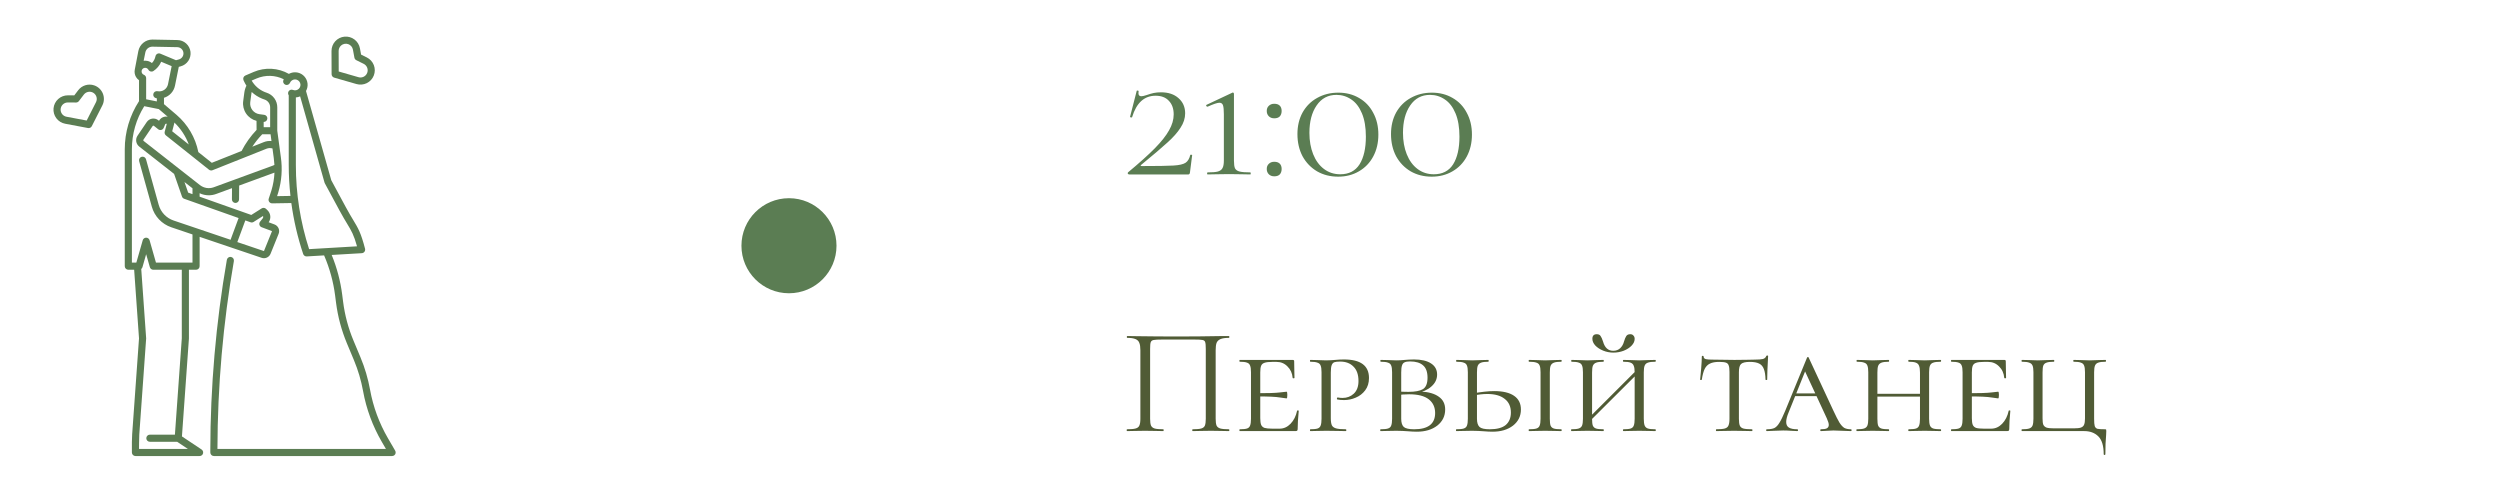<?xml version="1.0" encoding="UTF-8"?> <svg xmlns="http://www.w3.org/2000/svg" width="263" height="52" viewBox="0 0 263 52" fill="none"><path d="M41.568 47.402L40.815 46.107C39.895 44.527 39.257 42.799 38.931 41.001C38.825 40.417 38.687 39.839 38.52 39.27C38.352 38.702 38.153 38.142 37.924 37.595L37.184 35.823C36.641 34.522 36.275 33.153 36.096 31.755L36 31.005C35.816 29.567 35.444 28.161 34.892 26.821L38.05 26.636C38.117 26.633 38.184 26.613 38.242 26.578C38.309 26.535 38.361 26.472 38.39 26.398C38.419 26.324 38.424 26.243 38.404 26.166C37.967 24.485 37.68 24.01 37.159 23.147C36.953 22.805 36.696 22.379 36.373 21.781L34.85 18.959L32.192 9.574C32.327 9.333 32.383 9.057 32.353 8.783C32.322 8.509 32.207 8.251 32.024 8.046C31.84 7.84 31.597 7.697 31.328 7.637C31.059 7.576 30.778 7.601 30.524 7.708C30.478 7.727 30.434 7.749 30.391 7.773C29.832 7.456 29.207 7.272 28.564 7.237C27.922 7.201 27.28 7.314 26.689 7.568L25.813 7.943C25.767 7.963 25.725 7.992 25.69 8.028C25.655 8.065 25.628 8.108 25.61 8.155C25.592 8.202 25.584 8.252 25.586 8.303C25.588 8.353 25.6 8.402 25.621 8.448L25.684 8.582C25.754 8.731 25.834 8.875 25.924 9.013C25.811 9.242 25.736 9.489 25.703 9.742L25.583 10.65C25.523 11.106 25.633 11.568 25.892 11.949C26.15 12.33 26.54 12.602 26.986 12.715L26.992 13.665C26.363 14.325 25.832 15.072 25.414 15.882L22.282 17.128L20.865 15.999C20.56 14.472 19.751 13.092 18.568 12.079L17.25 10.955V10.288C17.54 10.199 17.801 10.033 18.005 9.809C18.209 9.584 18.349 9.308 18.409 9.011L18.808 7.033L19.01 6.978C19.337 6.89 19.621 6.686 19.811 6.405C20 6.124 20.081 5.784 20.04 5.448C19.998 5.112 19.837 4.802 19.585 4.575C19.334 4.348 19.009 4.219 18.67 4.213L16.055 4.161C16.045 4.161 16.036 4.161 16.026 4.161C15.68 4.161 15.344 4.281 15.076 4.5C14.808 4.719 14.624 5.025 14.555 5.364C14.555 5.364 14.289 6.733 14.178 7.326C14.126 7.591 14.172 7.866 14.308 8.1C14.389 8.234 14.497 8.35 14.625 8.44V10.643C13.645 12.15 13.124 13.909 13.125 15.707V28.003C13.125 28.102 13.165 28.198 13.235 28.268C13.305 28.338 13.401 28.378 13.5 28.378H14.113L14.624 35.6L13.904 45.68C13.885 45.95 13.875 46.224 13.875 46.495V47.6C13.875 47.7 13.915 47.795 13.985 47.866C14.055 47.936 14.151 47.975 14.25 47.975H20.988C21.052 47.977 21.117 47.962 21.174 47.931C21.232 47.901 21.28 47.857 21.316 47.803C21.369 47.72 21.387 47.62 21.367 47.524C21.347 47.428 21.29 47.343 21.208 47.288L19.14 45.91L19.874 35.627L19.875 35.602V28.378H20.625C20.725 28.378 20.82 28.338 20.89 28.268C20.961 28.198 21 28.102 21 28.003V24.916L27.527 27.123C27.605 27.15 27.686 27.163 27.767 27.163C27.916 27.163 28.062 27.118 28.187 27.035C28.311 26.951 28.407 26.833 28.463 26.694L29.311 24.597C29.348 24.504 29.367 24.404 29.366 24.304C29.364 24.204 29.343 24.105 29.303 24.014C29.262 23.922 29.204 23.839 29.131 23.77C29.059 23.701 28.973 23.648 28.879 23.612L28.266 23.383C28.398 23.19 28.458 22.957 28.434 22.725C28.41 22.493 28.305 22.277 28.137 22.115L27.987 21.971C27.926 21.913 27.848 21.877 27.765 21.868C27.681 21.86 27.597 21.879 27.526 21.924L26.436 22.614L21 20.69V20.326C21.299 20.47 21.627 20.544 21.959 20.545C22.225 20.545 22.488 20.498 22.738 20.406L24.407 19.795L24.399 20.976C24.398 21.025 24.408 21.073 24.426 21.119C24.445 21.164 24.472 21.206 24.507 21.241C24.541 21.275 24.583 21.303 24.628 21.322C24.673 21.341 24.722 21.351 24.771 21.351H24.774C24.873 21.351 24.968 21.311 25.038 21.242C25.108 21.172 25.148 21.077 25.149 20.978L25.159 19.52L28.873 18.161C28.846 18.79 28.74 19.413 28.559 20.016C28.536 20.09 28.513 20.164 28.488 20.238L28.272 20.893C28.247 20.962 28.243 21.036 28.26 21.108C28.28 21.189 28.327 21.262 28.393 21.314C28.459 21.366 28.541 21.394 28.625 21.394H28.631L30.647 21.36C30.895 23.181 31.312 24.976 31.894 26.72C31.919 26.794 31.967 26.859 32.031 26.905C32.095 26.951 32.171 26.976 32.25 26.976C32.258 26.976 32.265 26.976 32.272 26.975L34.096 26.868C34.678 28.217 35.069 29.641 35.256 31.099L35.352 31.849C35.54 33.315 35.924 34.748 36.492 36.112L37.232 37.884C37.45 38.406 37.64 38.94 37.801 39.482C37.961 40.026 38.092 40.577 38.194 41.135C38.535 43.019 39.203 44.829 40.167 46.484L40.598 47.225H22.875C22.891 40.6 23.469 33.988 24.604 27.461C24.62 27.363 24.597 27.263 24.54 27.182C24.483 27.102 24.396 27.047 24.298 27.03C24.2 27.013 24.1 27.035 24.019 27.092C23.938 27.149 23.882 27.235 23.865 27.333C22.712 33.965 22.13 40.683 22.125 47.415V47.6C22.125 47.7 22.165 47.795 22.235 47.866C22.305 47.936 22.401 47.975 22.5 47.975H41.25C41.337 47.975 41.422 47.945 41.489 47.89C41.556 47.835 41.602 47.758 41.619 47.672C41.636 47.579 41.618 47.483 41.568 47.402ZM26.326 10.749L26.447 9.842C26.454 9.786 26.465 9.731 26.478 9.676C26.796 9.975 27.167 10.213 27.572 10.377C27.655 10.412 27.741 10.443 27.826 10.47C28 10.527 28.151 10.638 28.258 10.786C28.365 10.935 28.422 11.114 28.42 11.297L28.419 13.378H27.74L27.737 12.826C27.741 12.826 27.746 12.827 27.751 12.827C27.846 12.827 27.937 12.79 28.007 12.726C28.076 12.66 28.118 12.571 28.124 12.476C28.131 12.382 28.101 12.288 28.04 12.214C27.98 12.141 27.894 12.093 27.8 12.08L27.294 12.013C26.998 11.973 26.73 11.818 26.549 11.581C26.368 11.344 26.288 11.045 26.326 10.749ZM27.585 14.128H28.463L28.559 14.838C28.289 14.81 28.016 14.847 27.763 14.947L26.542 15.433C26.848 14.966 27.197 14.529 27.585 14.128ZM19.862 15.202L18.115 13.811L18.329 12.994C18.338 12.959 18.342 12.924 18.341 12.887C19.016 13.534 19.536 14.326 19.862 15.202ZM15.29 5.512C15.325 5.34 15.419 5.186 15.556 5.076C15.693 4.966 15.864 4.908 16.04 4.91L18.655 4.962C18.814 4.965 18.965 5.025 19.083 5.131C19.201 5.237 19.276 5.382 19.295 5.539C19.315 5.696 19.277 5.855 19.189 5.986C19.1 6.117 18.968 6.212 18.815 6.254L18.514 6.335L16.868 5.646C16.817 5.624 16.762 5.614 16.706 5.617C16.651 5.619 16.596 5.634 16.547 5.66C16.498 5.686 16.456 5.723 16.423 5.767C16.39 5.812 16.367 5.863 16.356 5.917C16.302 6.186 16.173 6.435 15.983 6.633C15.842 6.519 15.676 6.442 15.498 6.406C15.424 6.391 15.348 6.383 15.272 6.383C15.218 6.383 15.165 6.387 15.112 6.395L15.29 5.512ZM14.9 7.443L14.901 7.438C14.916 7.362 14.955 7.292 15.012 7.238C15.068 7.184 15.14 7.149 15.217 7.137C15.295 7.126 15.373 7.138 15.443 7.173C15.513 7.208 15.571 7.263 15.608 7.332C15.633 7.378 15.667 7.418 15.708 7.45C15.749 7.482 15.796 7.506 15.847 7.518C15.897 7.531 15.95 7.533 16.001 7.524C16.053 7.516 16.102 7.496 16.145 7.468C16.506 7.231 16.788 6.893 16.957 6.496L18.058 6.957L17.674 8.862C17.624 9.105 17.48 9.319 17.273 9.457C17.066 9.594 16.813 9.644 16.569 9.595C16.471 9.575 16.37 9.595 16.288 9.65C16.205 9.706 16.148 9.791 16.128 9.888C16.108 9.986 16.128 10.087 16.183 10.17C16.238 10.252 16.323 10.31 16.421 10.33C16.447 10.335 16.474 10.338 16.5 10.342V10.67L15.375 10.445V8.219C15.375 8.143 15.352 8.069 15.309 8.007C15.267 7.944 15.206 7.896 15.135 7.869C15.059 7.839 14.994 7.785 14.951 7.715C14.908 7.645 14.888 7.563 14.896 7.481C14.896 7.468 14.898 7.456 14.9 7.443V7.443ZM19.125 35.587L18.401 45.725H15.766C15.666 45.725 15.571 45.765 15.501 45.835C15.43 45.906 15.391 46.001 15.391 46.1C15.391 46.2 15.43 46.295 15.501 46.366C15.571 46.436 15.666 46.475 15.766 46.475H18.637L19.762 47.225H14.625C14.625 47.225 14.634 45.985 14.652 45.734L15.374 35.627C15.375 35.61 15.375 35.592 15.374 35.574L14.859 28.296C14.92 28.247 14.964 28.181 14.986 28.106L15.375 26.743L15.765 28.106C15.787 28.184 15.834 28.253 15.899 28.302C15.964 28.351 16.044 28.378 16.125 28.378H19.125V35.587ZM20.25 27.628H16.408L15.736 25.275C15.713 25.196 15.666 25.127 15.601 25.078C15.536 25.029 15.457 25.003 15.375 25.003C15.294 25.003 15.214 25.029 15.149 25.078C15.084 25.127 15.037 25.196 15.015 25.275L14.342 27.628H13.875V15.707C13.874 14.102 14.325 12.53 15.177 11.171L16.706 11.477L17.645 12.279C17.467 12.244 17.282 12.266 17.116 12.343C16.951 12.42 16.815 12.547 16.727 12.706L16.662 12.655C16.571 12.582 16.466 12.529 16.354 12.499C16.241 12.469 16.124 12.463 16.009 12.48C15.893 12.498 15.783 12.539 15.685 12.601C15.586 12.664 15.502 12.746 15.437 12.842L14.466 14.28C14.347 14.457 14.299 14.672 14.332 14.883C14.365 15.094 14.476 15.284 14.644 15.416L18.316 18.294L19.145 20.68C19.163 20.733 19.193 20.782 19.233 20.821C19.273 20.861 19.321 20.892 19.374 20.91L25.101 22.938L24.255 25.225L18.262 23.198C17.885 23.071 17.546 22.854 17.273 22.566C16.999 22.277 16.801 21.926 16.694 21.544L15.361 16.756C15.335 16.66 15.271 16.578 15.184 16.53C15.098 16.481 14.995 16.468 14.899 16.495C14.803 16.522 14.722 16.585 14.673 16.672C14.624 16.759 14.612 16.861 14.639 16.957L15.972 21.745C16.111 22.245 16.371 22.704 16.728 23.081C17.085 23.458 17.529 23.743 18.021 23.909L20.25 24.663V27.628ZM26.683 23.345L27.666 22.723C27.684 22.763 27.692 22.808 27.687 22.852C27.682 22.895 27.665 22.937 27.637 22.972L27.361 23.32C27.324 23.367 27.299 23.421 27.287 23.479C27.276 23.537 27.278 23.597 27.293 23.654C27.309 23.711 27.338 23.763 27.378 23.807C27.418 23.85 27.468 23.884 27.523 23.904L28.616 24.314L27.768 26.413L24.966 25.466L25.808 23.188L26.358 23.383C26.411 23.401 26.468 23.408 26.525 23.401C26.581 23.395 26.635 23.376 26.683 23.346V23.345ZM19.794 20.263L19.407 19.148L20.254 19.812C20.252 19.825 20.251 19.838 20.25 19.851V20.425L19.794 20.263ZM22.48 19.702C22.24 19.789 21.982 19.813 21.73 19.774C21.478 19.734 21.241 19.631 21.039 19.475L15.107 14.825C15.088 14.811 15.075 14.79 15.072 14.766C15.068 14.743 15.073 14.719 15.087 14.699L16.058 13.261C16.065 13.251 16.075 13.242 16.085 13.235C16.096 13.228 16.109 13.223 16.121 13.222C16.134 13.219 16.147 13.22 16.16 13.223C16.172 13.227 16.184 13.233 16.194 13.241L16.642 13.597C16.687 13.633 16.74 13.659 16.796 13.671C16.853 13.683 16.912 13.682 16.968 13.668C17.024 13.653 17.076 13.626 17.12 13.588C17.164 13.551 17.198 13.503 17.221 13.45L17.375 13.084C17.382 13.068 17.392 13.054 17.404 13.043C17.416 13.031 17.431 13.023 17.447 13.018C17.463 13.013 17.48 13.011 17.497 13.013C17.514 13.015 17.53 13.021 17.544 13.029L17.327 13.857C17.308 13.927 17.311 14.001 17.334 14.07C17.357 14.139 17.399 14.2 17.456 14.245L21.985 17.852C22.037 17.893 22.098 17.92 22.164 17.929C22.229 17.939 22.296 17.931 22.357 17.907L28.041 15.643C28.24 15.565 28.459 15.556 28.664 15.617L28.802 16.639C28.835 16.877 28.857 17.113 28.869 17.348C28.821 17.376 28.771 17.399 28.719 17.418L22.48 19.702ZM29.147 20.635L29.2 20.474C29.227 20.393 29.252 20.313 29.277 20.232C29.631 19.034 29.723 17.774 29.546 16.538L29.169 13.746L29.17 11.297C29.172 10.955 29.065 10.621 28.865 10.344C28.665 10.067 28.381 9.861 28.056 9.756C27.989 9.734 27.921 9.71 27.855 9.683C27.273 9.446 26.787 9.021 26.474 8.476L26.985 8.258C27.44 8.063 27.933 7.969 28.428 7.982C28.923 7.996 29.41 8.117 29.853 8.338C29.838 8.368 29.824 8.398 29.811 8.429C29.775 8.521 29.776 8.623 29.815 8.714C29.854 8.804 29.927 8.876 30.018 8.913C30.109 8.951 30.212 8.951 30.303 8.913C30.394 8.875 30.467 8.803 30.505 8.712C30.548 8.607 30.621 8.517 30.715 8.454C30.809 8.39 30.92 8.356 31.034 8.355C31.147 8.355 31.258 8.388 31.353 8.45C31.448 8.513 31.522 8.602 31.566 8.707C31.61 8.811 31.622 8.927 31.6 9.038C31.579 9.15 31.524 9.252 31.445 9.333C31.365 9.414 31.263 9.469 31.152 9.492C31.04 9.514 30.925 9.504 30.82 9.461C30.744 9.43 30.661 9.424 30.582 9.445C30.504 9.466 30.434 9.512 30.384 9.576C30.333 9.64 30.305 9.718 30.304 9.8C30.302 9.881 30.327 9.961 30.375 10.027V17.357C30.375 18.444 30.436 19.53 30.555 20.611L29.147 20.635ZM31.125 17.357V10.25C31.28 10.239 31.431 10.201 31.573 10.138L34.139 19.203C34.147 19.229 34.157 19.255 34.17 19.279L35.713 22.137C36.045 22.751 36.307 23.185 36.517 23.534C36.981 24.303 37.218 24.696 37.559 25.913L32.517 26.209C31.593 23.349 31.124 20.362 31.125 17.357Z" fill="url(#paint0_linear_17_462)"></path><path d="M9.908 8.981C9.609 8.879 9.285 8.874 8.982 8.967C8.68 9.059 8.414 9.245 8.223 9.497L7.815 10.033L7.142 10.029C6.766 10.027 6.402 10.165 6.123 10.417C5.843 10.669 5.668 11.017 5.632 11.392C5.596 11.766 5.702 12.141 5.928 12.441C6.154 12.742 6.484 12.948 6.854 13.017L9.257 13.469C9.336 13.484 9.419 13.473 9.492 13.437C9.564 13.401 9.624 13.343 9.66 13.27L10.767 11.09C10.864 10.898 10.92 10.687 10.929 10.471C10.938 10.255 10.9 10.04 10.819 9.84C10.737 9.64 10.614 9.459 10.457 9.311C10.3 9.163 10.112 9.05 9.908 8.981L9.908 8.981ZM10.098 10.751L9.119 12.68L6.993 12.28C6.808 12.245 6.642 12.142 6.528 11.992C6.415 11.841 6.362 11.654 6.379 11.466C6.397 11.278 6.484 11.104 6.623 10.977C6.762 10.85 6.944 10.779 7.133 10.779H7.137L7.998 10.784H8.001C8.059 10.784 8.116 10.771 8.167 10.745C8.219 10.719 8.264 10.682 8.299 10.636L8.82 9.951C8.934 9.8 9.101 9.698 9.287 9.664C9.473 9.63 9.665 9.666 9.825 9.767C9.985 9.867 10.102 10.024 10.153 10.206C10.203 10.388 10.184 10.583 10.098 10.751V10.751Z" fill="url(#paint1_linear_17_462)"></path><path d="M35.155 8.166L37.504 8.842C37.866 8.946 38.254 8.911 38.591 8.744C38.928 8.577 39.19 8.289 39.326 7.939C39.462 7.588 39.462 7.199 39.326 6.848C39.19 6.497 38.928 6.21 38.59 6.043L37.987 5.744L37.864 5.082C37.795 4.712 37.591 4.381 37.291 4.154C36.99 3.927 36.616 3.821 36.242 3.856C35.867 3.891 35.519 4.065 35.266 4.344C35.013 4.623 34.874 4.986 34.875 5.362L34.884 7.807C34.884 7.888 34.911 7.967 34.96 8.031C35.009 8.096 35.077 8.143 35.155 8.166ZM35.884 4.786C35.985 4.698 36.107 4.639 36.238 4.613C36.369 4.588 36.505 4.598 36.631 4.641C36.757 4.685 36.87 4.762 36.957 4.863C37.044 4.965 37.102 5.087 37.127 5.219L37.284 6.065C37.294 6.122 37.318 6.176 37.353 6.223C37.388 6.269 37.434 6.307 37.486 6.333L38.257 6.715C38.427 6.799 38.559 6.943 38.628 7.119C38.697 7.296 38.697 7.491 38.628 7.668C38.56 7.844 38.428 7.989 38.258 8.073C38.089 8.157 37.894 8.174 37.712 8.121L35.633 7.522L35.625 5.359C35.625 5.251 35.648 5.144 35.692 5.045C35.737 4.946 35.802 4.858 35.884 4.786Z" fill="url(#paint2_linear_17_462)"></path><circle cx="83" cy="25.851" r="5" fill="url(#paint3_linear_17_462)"></circle><path d="M118.666 18.135C119.866 17.139 120.808 16.293 121.492 15.597C122.176 14.901 122.674 14.271 122.986 13.707C123.31 13.143 123.472 12.585 123.472 12.033C123.472 11.433 123.304 10.959 122.968 10.611C122.644 10.251 122.176 10.071 121.564 10.071C120.376 10.071 119.554 10.821 119.098 12.321C119.098 12.345 119.074 12.357 119.026 12.357C118.99 12.357 118.954 12.351 118.918 12.339C118.882 12.315 118.87 12.297 118.882 12.285L119.584 9.549C119.596 9.525 119.632 9.519 119.692 9.531C119.764 9.543 119.794 9.561 119.782 9.585C119.77 9.645 119.764 9.717 119.764 9.801C119.764 10.017 119.866 10.125 120.07 10.125C120.19 10.125 120.376 10.083 120.628 9.999C120.904 9.903 121.15 9.831 121.366 9.783C121.594 9.735 121.852 9.711 122.14 9.711C122.908 9.711 123.52 9.915 123.976 10.323C124.444 10.731 124.678 11.265 124.678 11.925C124.678 12.441 124.516 12.945 124.192 13.437C123.88 13.929 123.424 14.445 122.824 14.985C122.236 15.525 121.312 16.311 120.052 17.343C120.004 17.379 119.986 17.409 119.998 17.433C120.022 17.457 120.064 17.469 120.124 17.469C121.744 17.469 122.854 17.451 123.454 17.415C124.054 17.379 124.474 17.283 124.714 17.127C124.954 16.971 125.122 16.695 125.218 16.299C125.23 16.275 125.266 16.269 125.326 16.281C125.386 16.281 125.416 16.293 125.416 16.317L125.182 18.153C125.182 18.201 125.164 18.249 125.128 18.297C125.104 18.333 125.068 18.351 125.02 18.351H118.792C118.732 18.351 118.684 18.327 118.648 18.279C118.624 18.231 118.63 18.183 118.666 18.135ZM127.04 18.351C127.004 18.351 126.986 18.315 126.986 18.243C126.986 18.171 127.004 18.135 127.04 18.135C127.532 18.135 127.892 18.105 128.12 18.045C128.36 17.973 128.522 17.853 128.606 17.685C128.702 17.517 128.75 17.253 128.75 16.893V12.015C128.75 11.571 128.72 11.259 128.66 11.079C128.6 10.899 128.474 10.809 128.282 10.809C128.066 10.809 127.652 10.947 127.04 11.223H127.022C126.962 11.223 126.92 11.193 126.896 11.133C126.872 11.073 126.884 11.037 126.932 11.025L129.65 9.747C129.662 9.735 129.68 9.729 129.704 9.729C129.728 9.729 129.752 9.747 129.776 9.783C129.8 9.807 129.812 9.837 129.812 9.873V16.893C129.812 17.265 129.848 17.535 129.92 17.703C130.004 17.871 130.166 17.985 130.406 18.045C130.646 18.105 131.024 18.135 131.54 18.135C131.564 18.135 131.576 18.171 131.576 18.243C131.576 18.315 131.564 18.351 131.54 18.351C131.144 18.351 130.838 18.345 130.622 18.333L129.29 18.315L127.976 18.333C127.748 18.345 127.436 18.351 127.04 18.351ZM134.055 18.549C133.815 18.549 133.623 18.477 133.479 18.333C133.335 18.189 133.263 18.003 133.263 17.775C133.263 17.547 133.335 17.367 133.479 17.235C133.623 17.091 133.815 17.019 134.055 17.019C134.307 17.019 134.499 17.085 134.631 17.217C134.763 17.349 134.829 17.535 134.829 17.775C134.829 18.015 134.763 18.207 134.631 18.351C134.499 18.483 134.307 18.549 134.055 18.549ZM134.055 12.447C133.815 12.447 133.623 12.375 133.479 12.231C133.335 12.087 133.263 11.901 133.263 11.673C133.263 11.445 133.335 11.265 133.479 11.133C133.623 10.989 133.815 10.917 134.055 10.917C134.307 10.917 134.499 10.983 134.631 11.115C134.763 11.247 134.829 11.433 134.829 11.673C134.829 11.913 134.763 12.105 134.631 12.249C134.499 12.381 134.307 12.447 134.055 12.447ZM140.774 18.585C139.946 18.585 139.208 18.399 138.56 18.027C137.912 17.643 137.402 17.115 137.03 16.443C136.67 15.759 136.49 14.979 136.49 14.103C136.49 13.251 136.67 12.495 137.03 11.835C137.402 11.175 137.912 10.665 138.56 10.305C139.22 9.933 139.964 9.747 140.792 9.747C141.608 9.747 142.334 9.933 142.97 10.305C143.618 10.677 144.116 11.199 144.464 11.871C144.824 12.531 145.004 13.293 145.004 14.157C145.004 15.021 144.824 15.789 144.464 16.461C144.104 17.133 143.6 17.655 142.952 18.027C142.316 18.399 141.59 18.585 140.774 18.585ZM140.99 18.333C141.902 18.333 142.58 17.985 143.024 17.289C143.468 16.581 143.69 15.609 143.69 14.373C143.69 13.401 143.552 12.585 143.276 11.925C143 11.265 142.628 10.779 142.16 10.467C141.692 10.143 141.17 9.981 140.594 9.981C139.706 9.981 139.01 10.353 138.506 11.097C138.002 11.829 137.75 12.789 137.75 13.977C137.75 14.817 137.882 15.567 138.146 16.227C138.41 16.887 138.788 17.403 139.28 17.775C139.772 18.147 140.342 18.333 140.99 18.333ZM150.618 18.585C149.79 18.585 149.052 18.399 148.404 18.027C147.756 17.643 147.246 17.115 146.874 16.443C146.514 15.759 146.334 14.979 146.334 14.103C146.334 13.251 146.514 12.495 146.874 11.835C147.246 11.175 147.756 10.665 148.404 10.305C149.064 9.933 149.808 9.747 150.636 9.747C151.452 9.747 152.178 9.933 152.814 10.305C153.462 10.677 153.96 11.199 154.308 11.871C154.668 12.531 154.848 13.293 154.848 14.157C154.848 15.021 154.668 15.789 154.308 16.461C153.948 17.133 153.444 17.655 152.796 18.027C152.16 18.399 151.434 18.585 150.618 18.585ZM150.834 18.333C151.746 18.333 152.424 17.985 152.868 17.289C153.312 16.581 153.534 15.609 153.534 14.373C153.534 13.401 153.396 12.585 153.12 11.925C152.844 11.265 152.472 10.779 152.004 10.467C151.536 10.143 151.014 9.981 150.438 9.981C149.55 9.981 148.854 10.353 148.35 11.097C147.846 11.829 147.594 12.789 147.594 13.977C147.594 14.817 147.726 15.567 147.99 16.227C148.254 16.887 148.632 17.403 149.124 17.775C149.616 18.147 150.186 18.333 150.834 18.333Z" fill="url(#paint4_linear_17_462)"></path><path d="M129.28 45.159C129.312 45.159 129.328 45.191 129.328 45.255C129.328 45.319 129.312 45.351 129.28 45.351C128.939 45.351 128.672 45.345 128.48 45.335L127.392 45.319L126.256 45.335C126.064 45.345 125.803 45.351 125.472 45.351C125.44 45.351 125.424 45.319 125.424 45.255C125.424 45.191 125.44 45.159 125.472 45.159C125.877 45.159 126.176 45.132 126.368 45.079C126.56 45.025 126.688 44.924 126.752 44.775C126.816 44.615 126.848 44.375 126.848 44.055V36.711C126.848 36.348 126.827 36.108 126.784 35.991C126.752 35.873 126.661 35.799 126.512 35.767C126.363 35.735 126.059 35.719 125.6 35.719H122.32C121.84 35.719 121.52 35.735 121.36 35.767C121.2 35.799 121.099 35.879 121.056 36.007C121.013 36.124 120.992 36.359 120.992 36.711V44.055C120.992 44.375 121.024 44.615 121.088 44.775C121.163 44.924 121.291 45.025 121.472 45.079C121.664 45.132 121.968 45.159 122.384 45.159C122.405 45.159 122.416 45.191 122.416 45.255C122.416 45.319 122.405 45.351 122.384 45.351C122.053 45.351 121.792 45.345 121.6 45.335L120.448 45.319L119.36 45.335C119.168 45.345 118.901 45.351 118.56 45.351C118.539 45.351 118.528 45.319 118.528 45.255C118.528 45.191 118.539 45.159 118.56 45.159C118.965 45.159 119.264 45.132 119.456 45.079C119.659 45.025 119.792 44.924 119.856 44.775C119.931 44.615 119.968 44.375 119.968 44.055V36.839C119.968 36.508 119.931 36.252 119.856 36.071C119.792 35.889 119.659 35.756 119.456 35.671C119.253 35.585 118.96 35.543 118.576 35.543C118.555 35.543 118.544 35.511 118.544 35.447C118.544 35.383 118.555 35.351 118.576 35.351C118.939 35.351 119.285 35.356 119.616 35.367C121.003 35.388 122.459 35.399 123.984 35.399C125.371 35.399 126.96 35.383 128.752 35.351H129.28C129.312 35.351 129.328 35.383 129.328 35.447C129.328 35.511 129.312 35.543 129.28 35.543C128.896 35.543 128.603 35.585 128.4 35.671C128.197 35.756 128.059 35.889 127.984 36.071C127.92 36.252 127.888 36.508 127.888 36.839V44.055C127.888 44.375 127.92 44.615 127.984 44.775C128.059 44.924 128.192 45.025 128.384 45.079C128.576 45.132 128.875 45.159 129.28 45.159ZM130.419 45.351C130.398 45.351 130.387 45.319 130.387 45.255C130.387 45.191 130.398 45.159 130.419 45.159C130.771 45.159 131.027 45.132 131.187 45.079C131.347 45.025 131.454 44.924 131.507 44.775C131.571 44.615 131.603 44.375 131.603 44.055V39.159C131.603 38.839 131.571 38.604 131.507 38.455C131.454 38.305 131.347 38.204 131.187 38.151C131.027 38.087 130.771 38.055 130.419 38.055C130.398 38.055 130.387 38.023 130.387 37.959C130.387 37.895 130.398 37.863 130.419 37.863H135.987C136.094 37.863 136.147 37.905 136.147 37.991L136.163 38.983C136.174 39.185 136.179 39.441 136.179 39.751C136.179 39.783 136.147 39.799 136.083 39.799C136.019 39.799 135.987 39.783 135.987 39.751C135.945 39.26 135.763 38.86 135.443 38.551C135.134 38.231 134.75 38.071 134.291 38.071H133.843C133.47 38.071 133.198 38.103 133.027 38.167C132.857 38.22 132.739 38.321 132.675 38.471C132.611 38.62 132.579 38.855 132.579 39.175V43.991C132.579 44.3 132.611 44.535 132.675 44.695C132.739 44.844 132.857 44.951 133.027 45.015C133.209 45.068 133.481 45.095 133.843 45.095H134.611C135.049 45.095 135.433 44.924 135.763 44.583C136.105 44.231 136.334 43.777 136.451 43.223C136.451 43.191 136.478 43.175 136.531 43.175C136.595 43.175 136.627 43.191 136.627 43.223C136.553 43.991 136.515 44.62 136.515 45.111C136.515 45.196 136.499 45.26 136.467 45.303C136.435 45.335 136.371 45.351 136.275 45.351H130.419ZM135.347 41.911C135.305 41.911 135.07 41.879 134.643 41.815C134.227 41.74 133.406 41.703 132.179 41.703V41.367C133.395 41.367 134.211 41.34 134.627 41.287C135.054 41.233 135.294 41.207 135.347 41.207C135.401 41.207 135.427 41.319 135.427 41.543C135.427 41.788 135.401 41.911 135.347 41.911ZM140.001 43.991C140.001 44.332 140.039 44.583 140.113 44.743C140.188 44.892 140.332 44.999 140.545 45.063C140.769 45.127 141.116 45.159 141.585 45.159C141.617 45.159 141.633 45.191 141.633 45.255C141.633 45.319 141.617 45.351 141.585 45.351C141.201 45.351 140.908 45.345 140.705 45.335L139.521 45.319L138.577 45.335C138.396 45.345 138.151 45.351 137.841 45.351C137.82 45.351 137.809 45.319 137.809 45.255C137.809 45.191 137.82 45.159 137.841 45.159C138.193 45.159 138.449 45.132 138.609 45.079C138.769 45.025 138.876 44.924 138.929 44.775C138.993 44.615 139.025 44.375 139.025 44.055V39.159C139.025 38.839 138.993 38.604 138.929 38.455C138.876 38.305 138.764 38.204 138.593 38.151C138.433 38.087 138.183 38.055 137.841 38.055C137.82 38.055 137.809 38.023 137.809 37.959C137.809 37.895 137.82 37.863 137.841 37.863L138.561 37.879C138.967 37.9 139.281 37.911 139.505 37.911C139.687 37.911 139.857 37.905 140.017 37.895C140.188 37.884 140.332 37.873 140.449 37.863C140.791 37.831 141.1 37.815 141.377 37.815C143.137 37.815 144.017 38.465 144.017 39.767C144.017 40.279 143.884 40.711 143.617 41.063C143.361 41.404 143.031 41.66 142.625 41.831C142.231 42.001 141.82 42.087 141.393 42.087C141.105 42.087 140.871 42.065 140.689 42.023C140.657 42.023 140.641 41.996 140.641 41.943C140.641 41.857 140.673 41.815 140.737 41.815C140.897 41.847 141.063 41.863 141.233 41.863C141.703 41.863 142.097 41.713 142.417 41.415C142.748 41.105 142.913 40.663 142.913 40.087C142.913 39.415 142.737 38.908 142.385 38.567C142.044 38.215 141.58 38.039 140.993 38.039C140.716 38.039 140.513 38.06 140.385 38.103C140.257 38.145 140.161 38.247 140.097 38.407C140.033 38.567 140.001 38.828 140.001 39.191V43.991ZM149.488 41.191C150.299 41.233 150.923 41.415 151.36 41.735C151.808 42.044 152.032 42.492 152.032 43.079C152.032 43.772 151.755 44.337 151.2 44.775C150.645 45.201 149.931 45.415 149.056 45.415C148.779 45.415 148.453 45.399 148.08 45.367C147.931 45.356 147.755 45.345 147.552 45.335C147.349 45.324 147.131 45.319 146.896 45.319L145.968 45.335C145.787 45.345 145.541 45.351 145.232 45.351C145.211 45.351 145.2 45.319 145.2 45.255C145.2 45.191 145.211 45.159 145.232 45.159C145.595 45.159 145.856 45.132 146.016 45.079C146.187 45.025 146.299 44.924 146.352 44.775C146.416 44.615 146.448 44.375 146.448 44.055V39.159C146.448 38.839 146.416 38.604 146.352 38.455C146.299 38.305 146.187 38.204 146.016 38.151C145.856 38.087 145.6 38.055 145.248 38.055C145.227 38.055 145.216 38.023 145.216 37.959C145.216 37.895 145.227 37.863 145.248 37.863L145.968 37.879C146.373 37.9 146.683 37.911 146.896 37.911C147.184 37.911 147.477 37.895 147.776 37.863C147.883 37.852 148.032 37.841 148.224 37.831C148.427 37.82 148.603 37.815 148.752 37.815C149.52 37.815 150.117 37.953 150.544 38.231C150.971 38.508 151.184 38.897 151.184 39.399C151.184 39.889 150.981 40.311 150.576 40.663C150.181 41.015 149.659 41.244 149.008 41.351L149.488 41.191ZM148.336 38.023C148.08 38.023 147.888 38.055 147.76 38.119C147.632 38.172 147.541 38.284 147.488 38.455C147.435 38.615 147.408 38.86 147.408 39.191V41.255L147.008 41.175C147.296 41.207 147.68 41.223 148.16 41.223C148.864 41.223 149.376 41.127 149.696 40.935C150.016 40.732 150.176 40.332 150.176 39.735C150.176 39.137 150.021 38.705 149.712 38.439C149.403 38.161 148.944 38.023 148.336 38.023ZM148.768 45.159C150.24 45.159 150.976 44.588 150.976 43.447C150.976 42.839 150.752 42.359 150.304 42.007C149.856 41.655 149.168 41.479 148.24 41.479C147.749 41.479 147.339 41.511 147.008 41.575L147.408 41.447V44.055C147.408 44.46 147.499 44.748 147.68 44.919C147.872 45.079 148.235 45.159 148.768 45.159ZM155.377 44.055C155.377 44.46 155.467 44.748 155.649 44.919C155.83 45.079 156.187 45.159 156.721 45.159C157.478 45.159 158.038 45.009 158.401 44.711C158.763 44.401 158.945 43.964 158.945 43.399C158.945 42.769 158.726 42.289 158.289 41.959C157.862 41.617 157.254 41.447 156.465 41.447C156.006 41.447 155.499 41.505 154.945 41.623L154.865 41.399C155.803 41.228 156.577 41.143 157.185 41.143C158.102 41.143 158.801 41.308 159.281 41.639C159.761 41.969 160.001 42.449 160.001 43.079C160.001 43.772 159.723 44.337 159.169 44.775C158.614 45.201 157.899 45.415 157.025 45.415C156.747 45.415 156.422 45.399 156.049 45.367C155.899 45.356 155.723 45.345 155.521 45.335C155.318 45.324 155.099 45.319 154.865 45.319L153.937 45.335C153.755 45.345 153.51 45.351 153.201 45.351C153.179 45.351 153.169 45.319 153.169 45.255C153.169 45.191 153.179 45.159 153.201 45.159C153.563 45.159 153.825 45.132 153.985 45.079C154.155 45.025 154.267 44.924 154.321 44.775C154.385 44.615 154.417 44.375 154.417 44.055V39.159C154.417 38.839 154.385 38.604 154.321 38.455C154.267 38.305 154.155 38.204 153.985 38.151C153.825 38.087 153.569 38.055 153.217 38.055C153.195 38.055 153.185 38.023 153.185 37.959C153.185 37.895 153.195 37.863 153.217 37.863L153.937 37.879C154.342 37.9 154.657 37.911 154.881 37.911C155.147 37.911 155.483 37.9 155.889 37.879L156.577 37.863C156.598 37.863 156.609 37.895 156.609 37.959C156.609 38.023 156.598 38.055 156.577 38.055C156.235 38.055 155.979 38.087 155.809 38.151C155.638 38.215 155.521 38.327 155.457 38.487C155.403 38.636 155.377 38.871 155.377 39.191V44.055ZM163.041 44.055C163.041 44.385 163.067 44.625 163.121 44.775C163.185 44.924 163.297 45.025 163.457 45.079C163.617 45.132 163.878 45.159 164.241 45.159C164.273 45.159 164.289 45.191 164.289 45.255C164.289 45.319 164.273 45.351 164.241 45.351C163.942 45.351 163.707 45.345 163.537 45.335L162.545 45.319L161.585 45.335C161.403 45.345 161.158 45.351 160.849 45.351C160.827 45.351 160.817 45.319 160.817 45.255C160.817 45.191 160.827 45.159 160.849 45.159C161.211 45.159 161.473 45.132 161.633 45.079C161.803 45.025 161.915 44.924 161.969 44.775C162.033 44.615 162.065 44.375 162.065 44.055V39.159C162.065 38.839 162.033 38.604 161.969 38.455C161.915 38.305 161.803 38.204 161.633 38.151C161.462 38.087 161.201 38.055 160.849 38.055C160.827 38.055 160.817 38.023 160.817 37.959C160.817 37.895 160.827 37.863 160.849 37.863L161.585 37.879C161.99 37.9 162.31 37.911 162.545 37.911C162.811 37.911 163.147 37.9 163.553 37.879L164.241 37.863C164.273 37.863 164.289 37.895 164.289 37.959C164.289 38.023 164.273 38.055 164.241 38.055C163.899 38.055 163.643 38.087 163.473 38.151C163.302 38.215 163.185 38.327 163.121 38.487C163.067 38.636 163.041 38.871 163.041 39.191V44.055ZM171.966 39.191C171.966 38.871 171.934 38.636 171.87 38.487C171.817 38.327 171.705 38.215 171.534 38.151C171.374 38.087 171.123 38.055 170.782 38.055C170.75 38.055 170.734 38.023 170.734 37.959C170.734 37.895 170.75 37.863 170.782 37.863L171.486 37.879C171.87 37.9 172.195 37.911 172.462 37.911C172.697 37.911 173.017 37.9 173.422 37.879L174.142 37.863C174.174 37.863 174.19 37.895 174.19 37.959C174.19 38.023 174.174 38.055 174.142 38.055C173.79 38.055 173.529 38.087 173.358 38.151C173.198 38.204 173.086 38.305 173.022 38.455C172.958 38.604 172.926 38.839 172.926 39.159V44.055C172.926 44.375 172.958 44.615 173.022 44.775C173.086 44.924 173.198 45.025 173.358 45.079C173.529 45.132 173.79 45.159 174.142 45.159C174.174 45.159 174.19 45.191 174.19 45.255C174.19 45.319 174.174 45.351 174.142 45.351C173.843 45.351 173.603 45.345 173.422 45.335L172.462 45.319L171.486 45.335C171.315 45.345 171.081 45.351 170.782 45.351C170.75 45.351 170.734 45.319 170.734 45.255C170.734 45.191 170.75 45.159 170.782 45.159C171.134 45.159 171.39 45.132 171.55 45.079C171.71 45.025 171.817 44.924 171.87 44.775C171.934 44.615 171.966 44.375 171.966 44.055V39.191ZM166.83 44.279L172.382 38.727L172.622 38.951L167.054 44.503L166.83 44.279ZM166.526 39.159C166.526 38.839 166.494 38.604 166.43 38.455C166.377 38.305 166.265 38.204 166.094 38.151C165.934 38.087 165.678 38.055 165.326 38.055C165.305 38.055 165.294 38.023 165.294 37.959C165.294 37.895 165.305 37.863 165.326 37.863L166.046 37.879C166.451 37.9 166.766 37.911 166.99 37.911C167.257 37.911 167.593 37.9 167.998 37.879L168.686 37.863C168.707 37.863 168.718 37.895 168.718 37.959C168.718 38.023 168.707 38.055 168.686 38.055C168.345 38.055 168.089 38.087 167.918 38.151C167.747 38.215 167.63 38.327 167.566 38.487C167.513 38.636 167.486 38.871 167.486 39.191V44.055C167.486 44.385 167.513 44.625 167.566 44.775C167.63 44.924 167.742 45.025 167.902 45.079C168.062 45.132 168.323 45.159 168.686 45.159C168.707 45.159 168.718 45.191 168.718 45.255C168.718 45.319 168.707 45.351 168.686 45.351C168.387 45.351 168.153 45.345 167.982 45.335L166.99 45.319L166.046 45.335C165.865 45.345 165.619 45.351 165.31 45.351C165.289 45.351 165.278 45.319 165.278 45.255C165.278 45.191 165.289 45.159 165.31 45.159C165.662 45.159 165.918 45.132 166.078 45.079C166.249 45.025 166.366 44.924 166.43 44.775C166.494 44.615 166.526 44.375 166.526 44.055V39.159ZM169.71 36.903C170.009 36.903 170.254 36.812 170.446 36.631C170.638 36.449 170.771 36.215 170.846 35.927C170.921 35.671 171.001 35.479 171.086 35.351C171.171 35.223 171.31 35.159 171.502 35.159C171.651 35.159 171.763 35.207 171.838 35.303C171.923 35.388 171.966 35.505 171.966 35.655C171.966 35.9 171.859 36.135 171.646 36.359C171.433 36.583 171.15 36.764 170.798 36.903C170.457 37.031 170.099 37.095 169.726 37.095C169.353 37.095 168.995 37.025 168.654 36.887C168.313 36.748 168.035 36.567 167.822 36.343C167.619 36.119 167.518 35.884 167.518 35.639C167.518 35.319 167.673 35.159 167.982 35.159C168.174 35.159 168.307 35.223 168.382 35.351C168.467 35.468 168.553 35.66 168.638 35.927C168.819 36.577 169.177 36.903 169.71 36.903ZM180.853 38.071C180.448 38.071 180.128 38.129 179.893 38.247C179.658 38.353 179.472 38.54 179.333 38.807C179.205 39.073 179.104 39.452 179.029 39.943C179.029 39.964 178.997 39.975 178.933 39.975C178.88 39.975 178.853 39.964 178.853 39.943C178.885 39.697 178.922 39.303 178.965 38.759C179.008 38.215 179.029 37.799 179.029 37.511C179.029 37.457 179.061 37.431 179.125 37.431C179.189 37.431 179.221 37.457 179.221 37.511C179.221 37.649 179.301 37.74 179.461 37.783C179.621 37.815 179.818 37.831 180.053 37.831C180.992 37.852 181.797 37.863 182.469 37.863L183.861 37.847C184.053 37.836 184.304 37.831 184.613 37.831C184.997 37.831 185.28 37.809 185.461 37.767C185.642 37.713 185.76 37.607 185.813 37.447C185.834 37.415 185.872 37.399 185.925 37.399C185.978 37.399 186.005 37.415 186.005 37.447C185.941 38.599 185.909 39.431 185.909 39.943C185.909 39.964 185.877 39.975 185.813 39.975C185.76 39.975 185.733 39.964 185.733 39.943C185.722 39.463 185.664 39.089 185.557 38.823C185.461 38.556 185.296 38.364 185.061 38.247C184.826 38.129 184.501 38.071 184.085 38.071C183.626 38.071 183.317 38.145 183.157 38.295C183.008 38.433 182.933 38.721 182.933 39.159V44.055C182.933 44.385 182.965 44.625 183.029 44.775C183.093 44.924 183.216 45.025 183.397 45.079C183.589 45.132 183.893 45.159 184.309 45.159C184.341 45.159 184.357 45.191 184.357 45.255C184.357 45.319 184.341 45.351 184.309 45.351C183.978 45.351 183.722 45.345 183.541 45.335L182.421 45.319L181.349 45.335C181.157 45.345 180.89 45.351 180.549 45.351C180.528 45.351 180.517 45.319 180.517 45.255C180.517 45.191 180.528 45.159 180.549 45.159C180.954 45.159 181.253 45.132 181.445 45.079C181.637 45.025 181.765 44.924 181.829 44.775C181.904 44.615 181.941 44.375 181.941 44.055V39.127C181.941 38.817 181.914 38.593 181.861 38.455C181.818 38.305 181.722 38.204 181.573 38.151C181.424 38.097 181.184 38.071 180.853 38.071ZM188.852 41.383H191.764L191.876 41.671H188.596L188.852 41.383ZM194.724 45.159C194.767 45.159 194.788 45.191 194.788 45.255C194.788 45.319 194.767 45.351 194.724 45.351C194.532 45.351 194.223 45.34 193.796 45.319C193.369 45.297 193.06 45.287 192.868 45.287C192.697 45.287 192.473 45.297 192.196 45.319C191.919 45.34 191.705 45.351 191.556 45.351C191.513 45.351 191.492 45.319 191.492 45.255C191.492 45.191 191.513 45.159 191.556 45.159C191.844 45.159 192.052 45.127 192.18 45.063C192.319 44.988 192.388 44.865 192.388 44.695C192.388 44.545 192.319 44.316 192.18 44.007L189.748 38.759L190.164 38.407L188.164 43.383C187.993 43.788 187.908 44.124 187.908 44.391C187.908 44.668 188.004 44.865 188.196 44.983C188.388 45.1 188.681 45.159 189.076 45.159C189.129 45.159 189.156 45.191 189.156 45.255C189.156 45.319 189.129 45.351 189.076 45.351C188.916 45.351 188.697 45.34 188.42 45.319C188.121 45.297 187.844 45.287 187.588 45.287C187.321 45.287 187.007 45.297 186.644 45.319C186.324 45.34 186.068 45.351 185.876 45.351C185.823 45.351 185.796 45.319 185.796 45.255C185.796 45.191 185.823 45.159 185.876 45.159C186.207 45.159 186.468 45.116 186.66 45.031C186.852 44.935 187.028 44.753 187.188 44.487C187.359 44.22 187.561 43.804 187.796 43.239L190.1 37.623C190.121 37.58 190.153 37.559 190.196 37.559C190.239 37.559 190.265 37.58 190.276 37.623L192.852 43.159C193.129 43.756 193.348 44.188 193.508 44.455C193.679 44.721 193.849 44.908 194.02 45.015C194.201 45.111 194.436 45.159 194.724 45.159ZM201.982 39.191C201.982 38.871 201.95 38.636 201.886 38.487C201.832 38.327 201.72 38.215 201.55 38.151C201.39 38.087 201.139 38.055 200.798 38.055C200.766 38.055 200.75 38.023 200.75 37.959C200.75 37.895 200.766 37.863 200.798 37.863L201.502 37.879C201.886 37.9 202.211 37.911 202.478 37.911C202.712 37.911 203.032 37.9 203.438 37.879L204.158 37.863C204.19 37.863 204.206 37.895 204.206 37.959C204.206 38.023 204.19 38.055 204.158 38.055C203.806 38.055 203.544 38.087 203.374 38.151C203.214 38.204 203.102 38.305 203.038 38.455C202.974 38.604 202.942 38.839 202.942 39.159V44.055C202.942 44.375 202.974 44.615 203.038 44.775C203.102 44.924 203.214 45.025 203.374 45.079C203.544 45.132 203.806 45.159 204.158 45.159C204.19 45.159 204.206 45.191 204.206 45.255C204.206 45.319 204.19 45.351 204.158 45.351C203.859 45.351 203.619 45.345 203.438 45.335L202.478 45.319L201.502 45.335C201.331 45.345 201.096 45.351 200.798 45.351C200.766 45.351 200.75 45.319 200.75 45.255C200.75 45.191 200.766 45.159 200.798 45.159C201.15 45.159 201.406 45.132 201.566 45.079C201.726 45.025 201.832 44.924 201.886 44.775C201.95 44.615 201.982 44.375 201.982 44.055V39.191ZM196.974 41.431H202.398V41.719H196.974V41.431ZM196.542 39.159C196.542 38.839 196.51 38.604 196.446 38.455C196.392 38.305 196.28 38.204 196.11 38.151C195.95 38.087 195.694 38.055 195.342 38.055C195.32 38.055 195.31 38.023 195.31 37.959C195.31 37.895 195.32 37.863 195.342 37.863L196.062 37.879C196.467 37.9 196.782 37.911 197.006 37.911C197.272 37.911 197.608 37.9 198.014 37.879L198.702 37.863C198.723 37.863 198.734 37.895 198.734 37.959C198.734 38.023 198.723 38.055 198.702 38.055C198.36 38.055 198.104 38.087 197.934 38.151C197.763 38.215 197.646 38.327 197.582 38.487C197.528 38.636 197.502 38.871 197.502 39.191V44.055C197.502 44.385 197.528 44.625 197.582 44.775C197.646 44.924 197.758 45.025 197.918 45.079C198.078 45.132 198.339 45.159 198.702 45.159C198.723 45.159 198.734 45.191 198.734 45.255C198.734 45.319 198.723 45.351 198.702 45.351C198.403 45.351 198.168 45.345 197.998 45.335L197.006 45.319L196.062 45.335C195.88 45.345 195.635 45.351 195.326 45.351C195.304 45.351 195.294 45.319 195.294 45.255C195.294 45.191 195.304 45.159 195.326 45.159C195.678 45.159 195.934 45.132 196.094 45.079C196.264 45.025 196.382 44.924 196.446 44.775C196.51 44.615 196.542 44.375 196.542 44.055V39.159ZM205.279 45.351C205.257 45.351 205.247 45.319 205.247 45.255C205.247 45.191 205.257 45.159 205.279 45.159C205.631 45.159 205.887 45.132 206.047 45.079C206.207 45.025 206.313 44.924 206.367 44.775C206.431 44.615 206.463 44.375 206.463 44.055V39.159C206.463 38.839 206.431 38.604 206.367 38.455C206.313 38.305 206.207 38.204 206.047 38.151C205.887 38.087 205.631 38.055 205.279 38.055C205.257 38.055 205.247 38.023 205.247 37.959C205.247 37.895 205.257 37.863 205.279 37.863H210.847C210.953 37.863 211.007 37.905 211.007 37.991L211.023 38.983C211.033 39.185 211.039 39.441 211.039 39.751C211.039 39.783 211.007 39.799 210.943 39.799C210.879 39.799 210.847 39.783 210.847 39.751C210.804 39.26 210.623 38.86 210.303 38.551C209.993 38.231 209.609 38.071 209.151 38.071H208.703C208.329 38.071 208.057 38.103 207.887 38.167C207.716 38.22 207.599 38.321 207.535 38.471C207.471 38.62 207.439 38.855 207.439 39.175V43.991C207.439 44.3 207.471 44.535 207.535 44.695C207.599 44.844 207.716 44.951 207.887 45.015C208.068 45.068 208.34 45.095 208.703 45.095H209.471C209.908 45.095 210.292 44.924 210.623 44.583C210.964 44.231 211.193 43.777 211.311 43.223C211.311 43.191 211.337 43.175 211.391 43.175C211.455 43.175 211.487 43.191 211.487 43.223C211.412 43.991 211.375 44.62 211.375 45.111C211.375 45.196 211.359 45.26 211.327 45.303C211.295 45.335 211.231 45.351 211.135 45.351H205.279ZM210.207 41.911C210.164 41.911 209.929 41.879 209.503 41.815C209.087 41.74 208.265 41.703 207.039 41.703V41.367C208.255 41.367 209.071 41.34 209.487 41.287C209.913 41.233 210.153 41.207 210.207 41.207C210.26 41.207 210.287 41.319 210.287 41.543C210.287 41.788 210.26 41.911 210.207 41.911ZM221.309 47.783C221.309 46.897 221.117 46.268 220.733 45.895C220.359 45.532 219.869 45.351 219.261 45.351H212.701C212.679 45.351 212.669 45.319 212.669 45.255C212.669 45.191 212.679 45.159 212.701 45.159C213.053 45.159 213.309 45.132 213.469 45.079C213.639 45.025 213.757 44.924 213.821 44.775C213.885 44.615 213.917 44.375 213.917 44.055V39.159C213.917 38.839 213.885 38.604 213.821 38.455C213.757 38.305 213.639 38.204 213.469 38.151C213.309 38.087 213.053 38.055 212.701 38.055C212.679 38.055 212.669 38.023 212.669 37.959C212.669 37.895 212.679 37.863 212.701 37.863L213.437 37.879C213.821 37.9 214.135 37.911 214.381 37.911C214.637 37.911 214.967 37.9 215.373 37.879L216.077 37.863C216.098 37.863 216.109 37.895 216.109 37.959C216.109 38.023 216.098 38.055 216.077 38.055C215.725 38.055 215.463 38.087 215.293 38.151C215.133 38.204 215.021 38.305 214.957 38.455C214.903 38.604 214.877 38.839 214.877 39.159V44.023C214.877 44.321 214.903 44.54 214.957 44.679C215.021 44.817 215.133 44.919 215.293 44.983C215.463 45.036 215.725 45.063 216.077 45.063H218.157C218.498 45.063 218.749 45.036 218.909 44.983C219.079 44.919 219.191 44.817 219.245 44.679C219.309 44.529 219.341 44.311 219.341 44.023V39.159C219.341 38.839 219.309 38.604 219.245 38.455C219.191 38.305 219.079 38.204 218.909 38.151C218.749 38.087 218.498 38.055 218.157 38.055C218.125 38.055 218.109 38.023 218.109 37.959C218.109 37.895 218.125 37.863 218.157 37.863L218.845 37.879C219.25 37.9 219.581 37.911 219.837 37.911C220.071 37.911 220.391 37.9 220.797 37.879L221.517 37.863C221.538 37.863 221.549 37.895 221.549 37.959C221.549 38.023 221.538 38.055 221.517 38.055C221.165 38.055 220.903 38.087 220.733 38.151C220.573 38.204 220.461 38.305 220.397 38.455C220.333 38.604 220.301 38.839 220.301 39.159V44.055C220.301 44.417 220.322 44.673 220.365 44.823C220.418 44.972 220.514 45.068 220.653 45.111C220.802 45.143 221.063 45.159 221.437 45.159C221.511 45.159 221.554 45.169 221.565 45.191C221.575 45.201 221.581 45.255 221.581 45.351L221.565 45.751C221.511 46.316 221.485 46.993 221.485 47.783C221.485 47.836 221.453 47.863 221.389 47.863C221.335 47.863 221.309 47.836 221.309 47.783Z" fill="#505B35"></path><defs><linearGradient id="paint0_linear_17_462" x1="11.938" y1="26.068" x2="52.184" y2="72.734" gradientUnits="userSpaceOnUse"><stop stop-color="#5B7D53"></stop><stop offset="1" stop-color="#5B7D53"></stop></linearGradient><linearGradient id="paint1_linear_17_462" x1="5.404" y1="11.188" x2="8.735" y2="18.073" gradientUnits="userSpaceOnUse"><stop stop-color="#5B7D53"></stop><stop offset="1" stop-color="#5B7D53"></stop></linearGradient><linearGradient id="paint2_linear_17_462" x1="34.685" y1="6.375" x2="38.894" y2="13.137" gradientUnits="userSpaceOnUse"><stop stop-color="#5B7D53"></stop><stop offset="1" stop-color="#5B7D53"></stop></linearGradient><linearGradient id="paint3_linear_17_462" x1="77.583" y1="25.851" x2="85.508" y2="39.978" gradientUnits="userSpaceOnUse"><stop stop-color="#5B7D53"></stop><stop offset="1" stop-color="#5B7D53"></stop></linearGradient><linearGradient id="paint4_linear_17_462" x1="111.958" y1="12.851" x2="116.408" y2="58.852" gradientUnits="userSpaceOnUse"><stop stop-color="#5B7D53"></stop><stop offset="1" stop-color="#5B7D53"></stop></linearGradient></defs></svg> 